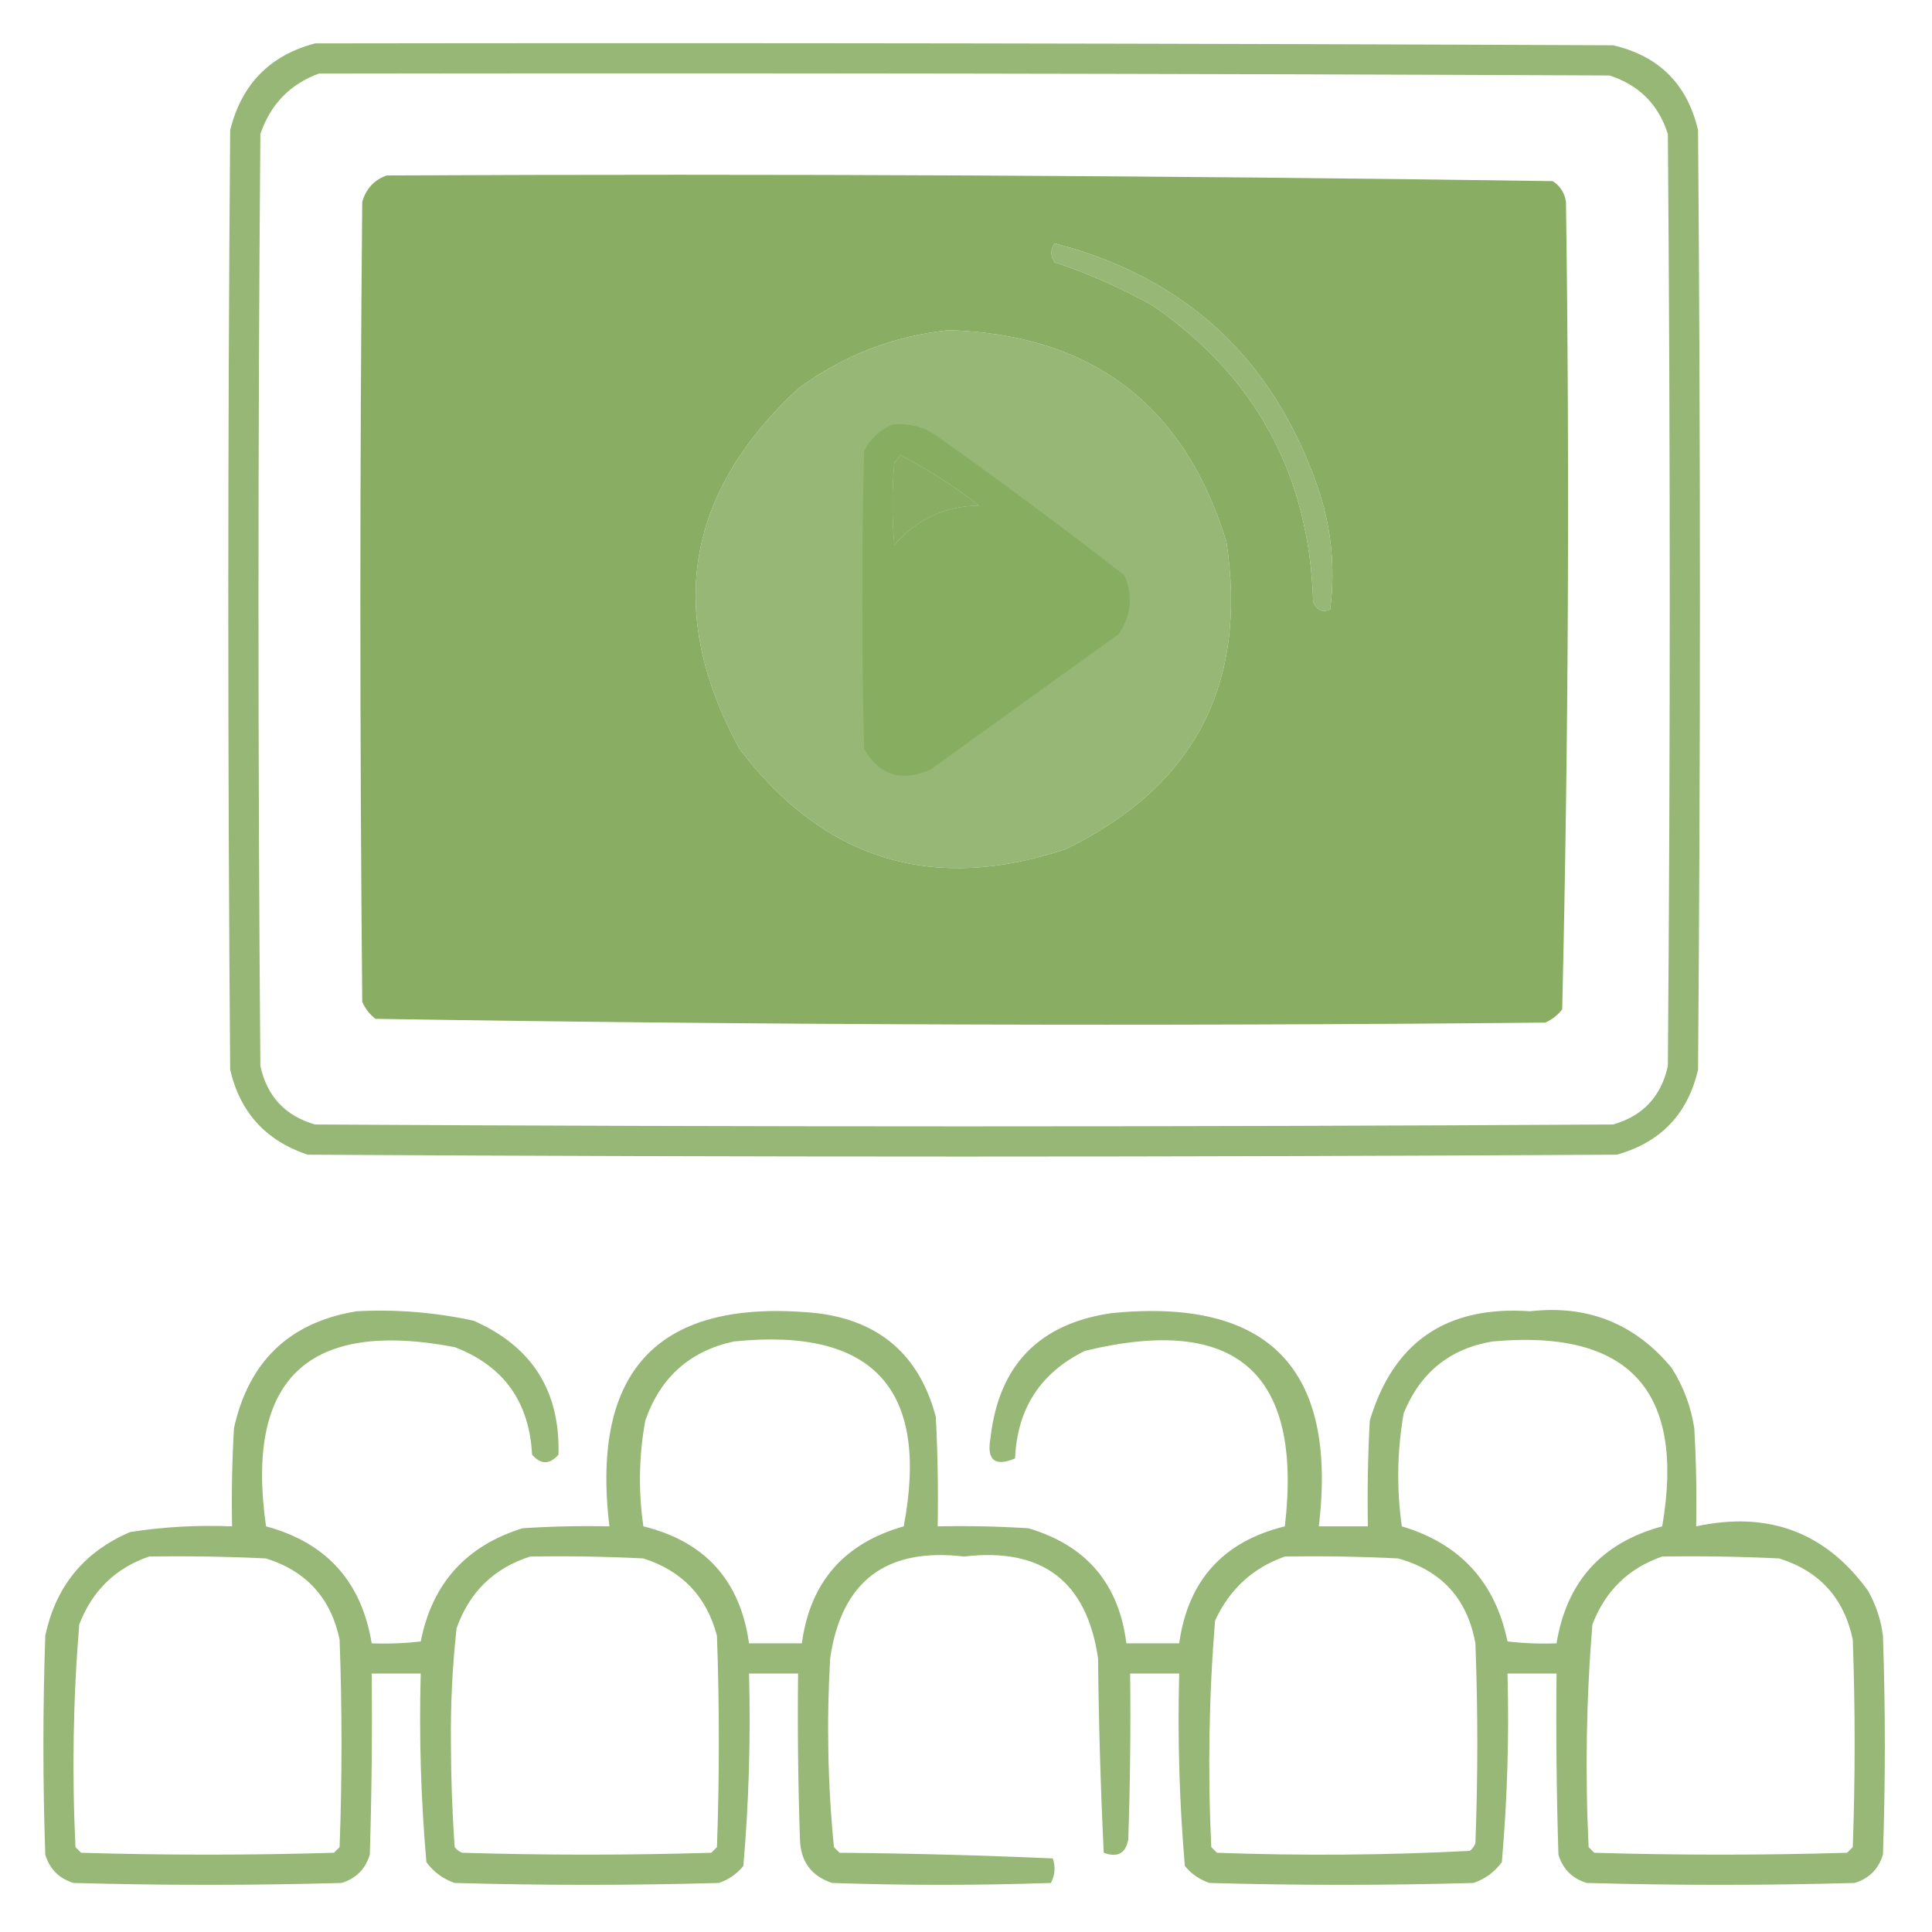 <?xml version="1.0" encoding="UTF-8"?>
<!DOCTYPE svg PUBLIC "-//W3C//DTD SVG 1.1//EN" "http://www.w3.org/Graphics/SVG/1.1/DTD/svg11.dtd">
<svg xmlns="http://www.w3.org/2000/svg" version="1.1" width="512px" height="512px" style="shape-rendering:geometricPrecision; text-rendering:geometricPrecision; image-rendering:optimizeQuality; fill-rule:evenodd; clip-rule:evenodd" xmlns:xlink="http://www.w3.org/1999/xlink">
<g><path style="opacity:0.873" fill="#87ad61" d="M 83.5,11.5 C 198.167,11.333 312.834,11.5 427.5,12C 439.667,14.833 447.167,22.333 450,34.5C 450.667,117.5 450.667,200.5 450,283.5C 447.268,295.232 440.101,302.732 428.5,306C 312.833,306.667 197.167,306.667 81.5,306C 70.46,302.295 63.627,294.795 61,283.5C 60.333,200.5 60.333,117.5 61,34.5C 64.015,22.319 71.515,14.653 83.5,11.5 Z M 84.5,19.5 C 198.5,19.333 312.5,19.5 426.5,20C 434.333,22.5 439.5,27.667 442,35.5C 442.667,117.833 442.667,200.167 442,282.5C 440.222,290.575 435.389,295.742 427.5,298C 312.833,298.667 198.167,298.667 83.5,298C 75.611,295.742 70.778,290.575 69,282.5C 68.333,200.167 68.333,117.833 69,35.5C 71.685,27.65 76.852,22.317 84.5,19.5 Z M 279.5,64.5 C 313.969,73.466 337.136,94.799 349,128.5C 352.793,139.249 353.96,150.249 352.5,161.5C 350.53,162.443 349.03,161.776 348,159.5C 347.009,126.007 332.842,99.84 305.5,81C 297.217,76.36 288.55,72.526 279.5,69.5C 278.334,67.833 278.334,66.166 279.5,64.5 Z M 251.5,87.5 C 289.371,88.679 313.871,107.346 325,143.5C 330.722,181.229 316.555,208.396 282.5,225C 247.247,236.816 218.414,227.982 196,198.5C 176.376,162.625 181.542,130.792 211.5,103C 223.499,94.159 236.833,88.992 251.5,87.5 Z M 238.5,120.5 C 245.84,124.314 252.84,128.814 259.5,134C 250.405,134.131 242.905,137.631 237,144.5C 236.333,137.167 236.333,129.833 237,122.5C 237.717,121.956 238.217,121.289 238.5,120.5 Z"/></g>
<g><path style="opacity:0.984" fill="#87ad61" d="M 102.5,46.5 C 205.557,46.007 308.557,46.507 411.5,48C 413.487,49.319 414.654,51.152 415,53.5C 415.993,124.915 415.66,196.248 414,267.5C 412.786,269.049 411.286,270.215 409.5,271C 306.086,271.995 202.753,271.662 99.5,270C 97.951,268.786 96.784,267.286 96,265.5C 95.333,194.833 95.333,124.167 96,53.5C 97.018,49.985 99.185,47.652 102.5,46.5 Z M 279.5,64.5 C 278.334,66.166 278.334,67.833 279.5,69.5C 288.55,72.526 297.217,76.36 305.5,81C 332.842,99.84 347.009,126.007 348,159.5C 349.03,161.776 350.53,162.443 352.5,161.5C 353.96,150.249 352.793,139.249 349,128.5C 337.136,94.799 313.969,73.466 279.5,64.5 Z M 251.5,87.5 C 236.833,88.992 223.499,94.159 211.5,103C 181.542,130.792 176.376,162.625 196,198.5C 218.414,227.982 247.247,236.816 282.5,225C 316.555,208.396 330.722,181.229 325,143.5C 313.871,107.346 289.371,88.679 251.5,87.5 Z M 238.5,120.5 C 238.217,121.289 237.717,121.956 237,122.5C 236.333,129.833 236.333,137.167 237,144.5C 242.905,137.631 250.405,134.131 259.5,134C 252.84,128.814 245.84,124.314 238.5,120.5 Z"/></g>
<g><path style="opacity:0.955" fill="#87ad61" d="M 236.5,112.5 C 240.463,112.089 244.13,112.922 247.5,115C 264.615,127.115 281.449,139.615 298,152.5C 300.284,157.944 299.784,163.11 296.5,168C 279.833,180 263.167,192 246.5,204C 238.961,207.322 233.128,205.489 229,198.5C 228.333,172.167 228.333,145.833 229,119.5C 230.767,116.228 233.267,113.895 236.5,112.5 Z M 238.5,120.5 C 238.217,121.289 237.717,121.956 237,122.5C 236.333,129.833 236.333,137.167 237,144.5C 242.905,137.631 250.405,134.131 259.5,134C 252.84,128.814 245.84,124.314 238.5,120.5 Z"/></g>
<g><path style="opacity:0.865" fill="#87ad61" d="M 94.5,347.5 C 104.972,346.945 115.305,347.778 125.5,350C 140.974,356.781 148.474,368.615 148,385.5C 145.667,388.167 143.333,388.167 141,385.5C 140.283,371.47 133.45,361.97 120.5,357C 81.591,349.601 64.924,365.434 70.5,404.5C 86.49,408.807 95.823,419.141 98.5,435.5C 102.846,435.666 107.179,435.499 111.5,435C 114.534,419.633 123.534,409.633 138.5,405C 146.159,404.5 153.826,404.334 161.5,404.5C 156.489,362.679 174.822,343.846 216.5,348C 233.209,350.041 243.709,359.208 248,375.5C 248.5,385.161 248.666,394.828 248.5,404.5C 256.507,404.334 264.507,404.5 272.5,405C 287.857,409.52 296.524,419.687 298.5,435.5C 303.167,435.5 307.833,435.5 312.5,435.5C 314.828,418.839 324.161,408.505 340.5,404.5C 345.255,363.764 327.588,348.264 287.5,358C 275.741,363.778 269.575,373.278 269,386.5C 263.586,388.761 261.42,386.928 262.5,381C 264.699,361.801 275.365,350.801 294.5,348C 336.178,343.846 354.511,362.679 349.5,404.5C 353.833,404.5 358.167,404.5 362.5,404.5C 362.334,395.161 362.5,385.827 363,376.5C 369.23,355.609 383.396,345.942 405.5,347.5C 420.775,345.768 433.275,350.768 443,362.5C 446.127,367.419 448.127,372.752 449,378.5C 449.5,387.16 449.666,395.827 449.5,404.5C 468.631,400.38 483.797,406.046 495,421.5C 497.133,425.232 498.466,429.232 499,433.5C 499.667,452.833 499.667,472.167 499,491.5C 497.833,495.333 495.333,497.833 491.5,499C 467.833,499.667 444.167,499.667 420.5,499C 416.667,497.833 414.167,495.333 413,491.5C 412.5,475.503 412.333,459.503 412.5,443.5C 408.167,443.5 403.833,443.5 399.5,443.5C 399.956,460.237 399.456,476.903 398,493.5C 396.039,496.135 393.539,497.969 390.5,499C 367.167,499.667 343.833,499.667 320.5,499C 317.898,498.117 315.731,496.617 314,494.5C 312.543,477.57 312.043,460.57 312.5,443.5C 308.167,443.5 303.833,443.5 299.5,443.5C 299.667,458.17 299.5,472.837 299,487.5C 298.31,491.19 296.143,492.357 292.5,491C 291.674,473.907 291.174,456.74 291,439.5C 288.028,419.043 276.195,410.043 255.5,412.5C 234.805,410.043 222.972,419.043 220,439.5C 219.03,456.258 219.363,472.925 221,489.5C 221.5,490 222,490.5 222.5,491C 241.407,491.173 260.24,491.673 279,492.5C 279.758,494.769 279.591,496.936 278.5,499C 259.167,499.667 239.833,499.667 220.5,499C 215.015,497.175 212.181,493.341 212,487.5C 211.5,472.837 211.333,458.17 211.5,443.5C 207.167,443.5 202.833,443.5 198.5,443.5C 198.957,460.57 198.457,477.57 197,494.5C 195.269,496.617 193.102,498.117 190.5,499C 167.167,499.667 143.833,499.667 120.5,499C 117.461,497.969 114.961,496.135 113,493.5C 111.544,476.903 111.044,460.237 111.5,443.5C 107.167,443.5 102.833,443.5 98.5,443.5C 98.667,459.503 98.5,475.503 98,491.5C 96.833,495.333 94.333,497.833 90.5,499C 66.833,499.667 43.167,499.667 19.5,499C 15.667,497.833 13.167,495.333 12,491.5C 11.333,472.167 11.333,452.833 12,433.5C 14.753,420.416 22.253,411.25 34.5,406C 43.432,404.619 52.432,404.119 61.5,404.5C 61.334,395.827 61.5,387.16 62,378.5C 65.917,360.746 76.75,350.413 94.5,347.5 Z M 194.5,355.5 C 231.394,351.727 246.394,368.06 239.5,404.5C 223.681,408.98 214.681,419.313 212.5,435.5C 207.833,435.5 203.167,435.5 198.5,435.5C 196.172,418.839 186.839,408.505 170.5,404.5C 169.147,395.132 169.313,385.799 171,376.5C 174.97,365.023 182.803,358.023 194.5,355.5 Z M 395.5,355.5 C 431.702,352.197 446.702,368.531 440.5,404.5C 424.51,408.807 415.177,419.141 412.5,435.5C 408.154,435.666 403.821,435.499 399.5,435C 396.263,419.262 386.929,409.095 371.5,404.5C 370.077,394.442 370.243,384.442 372,374.5C 376.378,363.747 384.211,357.413 395.5,355.5 Z M 39.5,412.5 C 49.839,412.334 60.172,412.5 70.5,413C 81.183,416.351 87.683,423.517 90,434.5C 90.667,452.833 90.667,471.167 90,489.5C 89.5,490 89,490.5 88.5,491C 66.167,491.667 43.833,491.667 21.5,491C 21,490.5 20.5,490 20,489.5C 19.049,469.782 19.383,450.115 21,430.5C 24.441,421.557 30.608,415.557 39.5,412.5 Z M 140.5,412.5 C 150.506,412.334 160.506,412.5 170.5,413C 180.774,416.273 187.274,423.106 190,433.5C 190.667,452.167 190.667,470.833 190,489.5C 189.5,490 189,490.5 188.5,491C 166.5,491.667 144.5,491.667 122.5,491C 121.692,490.692 121.025,490.192 120.5,489.5C 119.846,480.378 119.513,471.212 119.5,462C 119.384,451.777 119.884,441.611 121,431.5C 124.401,421.901 130.901,415.568 140.5,412.5 Z M 340.5,412.5 C 350.506,412.334 360.506,412.5 370.5,413C 382.014,416.171 388.848,423.671 391,435.5C 391.667,453.167 391.667,470.833 391,488.5C 390.692,489.308 390.192,489.975 389.5,490.5C 367.21,491.656 344.876,491.822 322.5,491C 322,490.5 321.5,490 321,489.5C 320.049,469.448 320.382,449.448 322,429.5C 325.833,421.162 332,415.495 340.5,412.5 Z M 440.5,412.5 C 450.839,412.334 461.172,412.5 471.5,413C 482.183,416.351 488.683,423.517 491,434.5C 491.667,452.833 491.667,471.167 491,489.5C 490.5,490 490,490.5 489.5,491C 467.167,491.667 444.833,491.667 422.5,491C 422,490.5 421.5,490 421,489.5C 420.049,469.782 420.383,450.115 422,430.5C 425.441,421.557 431.608,415.557 440.5,412.5 Z"/></g>
</svg>
